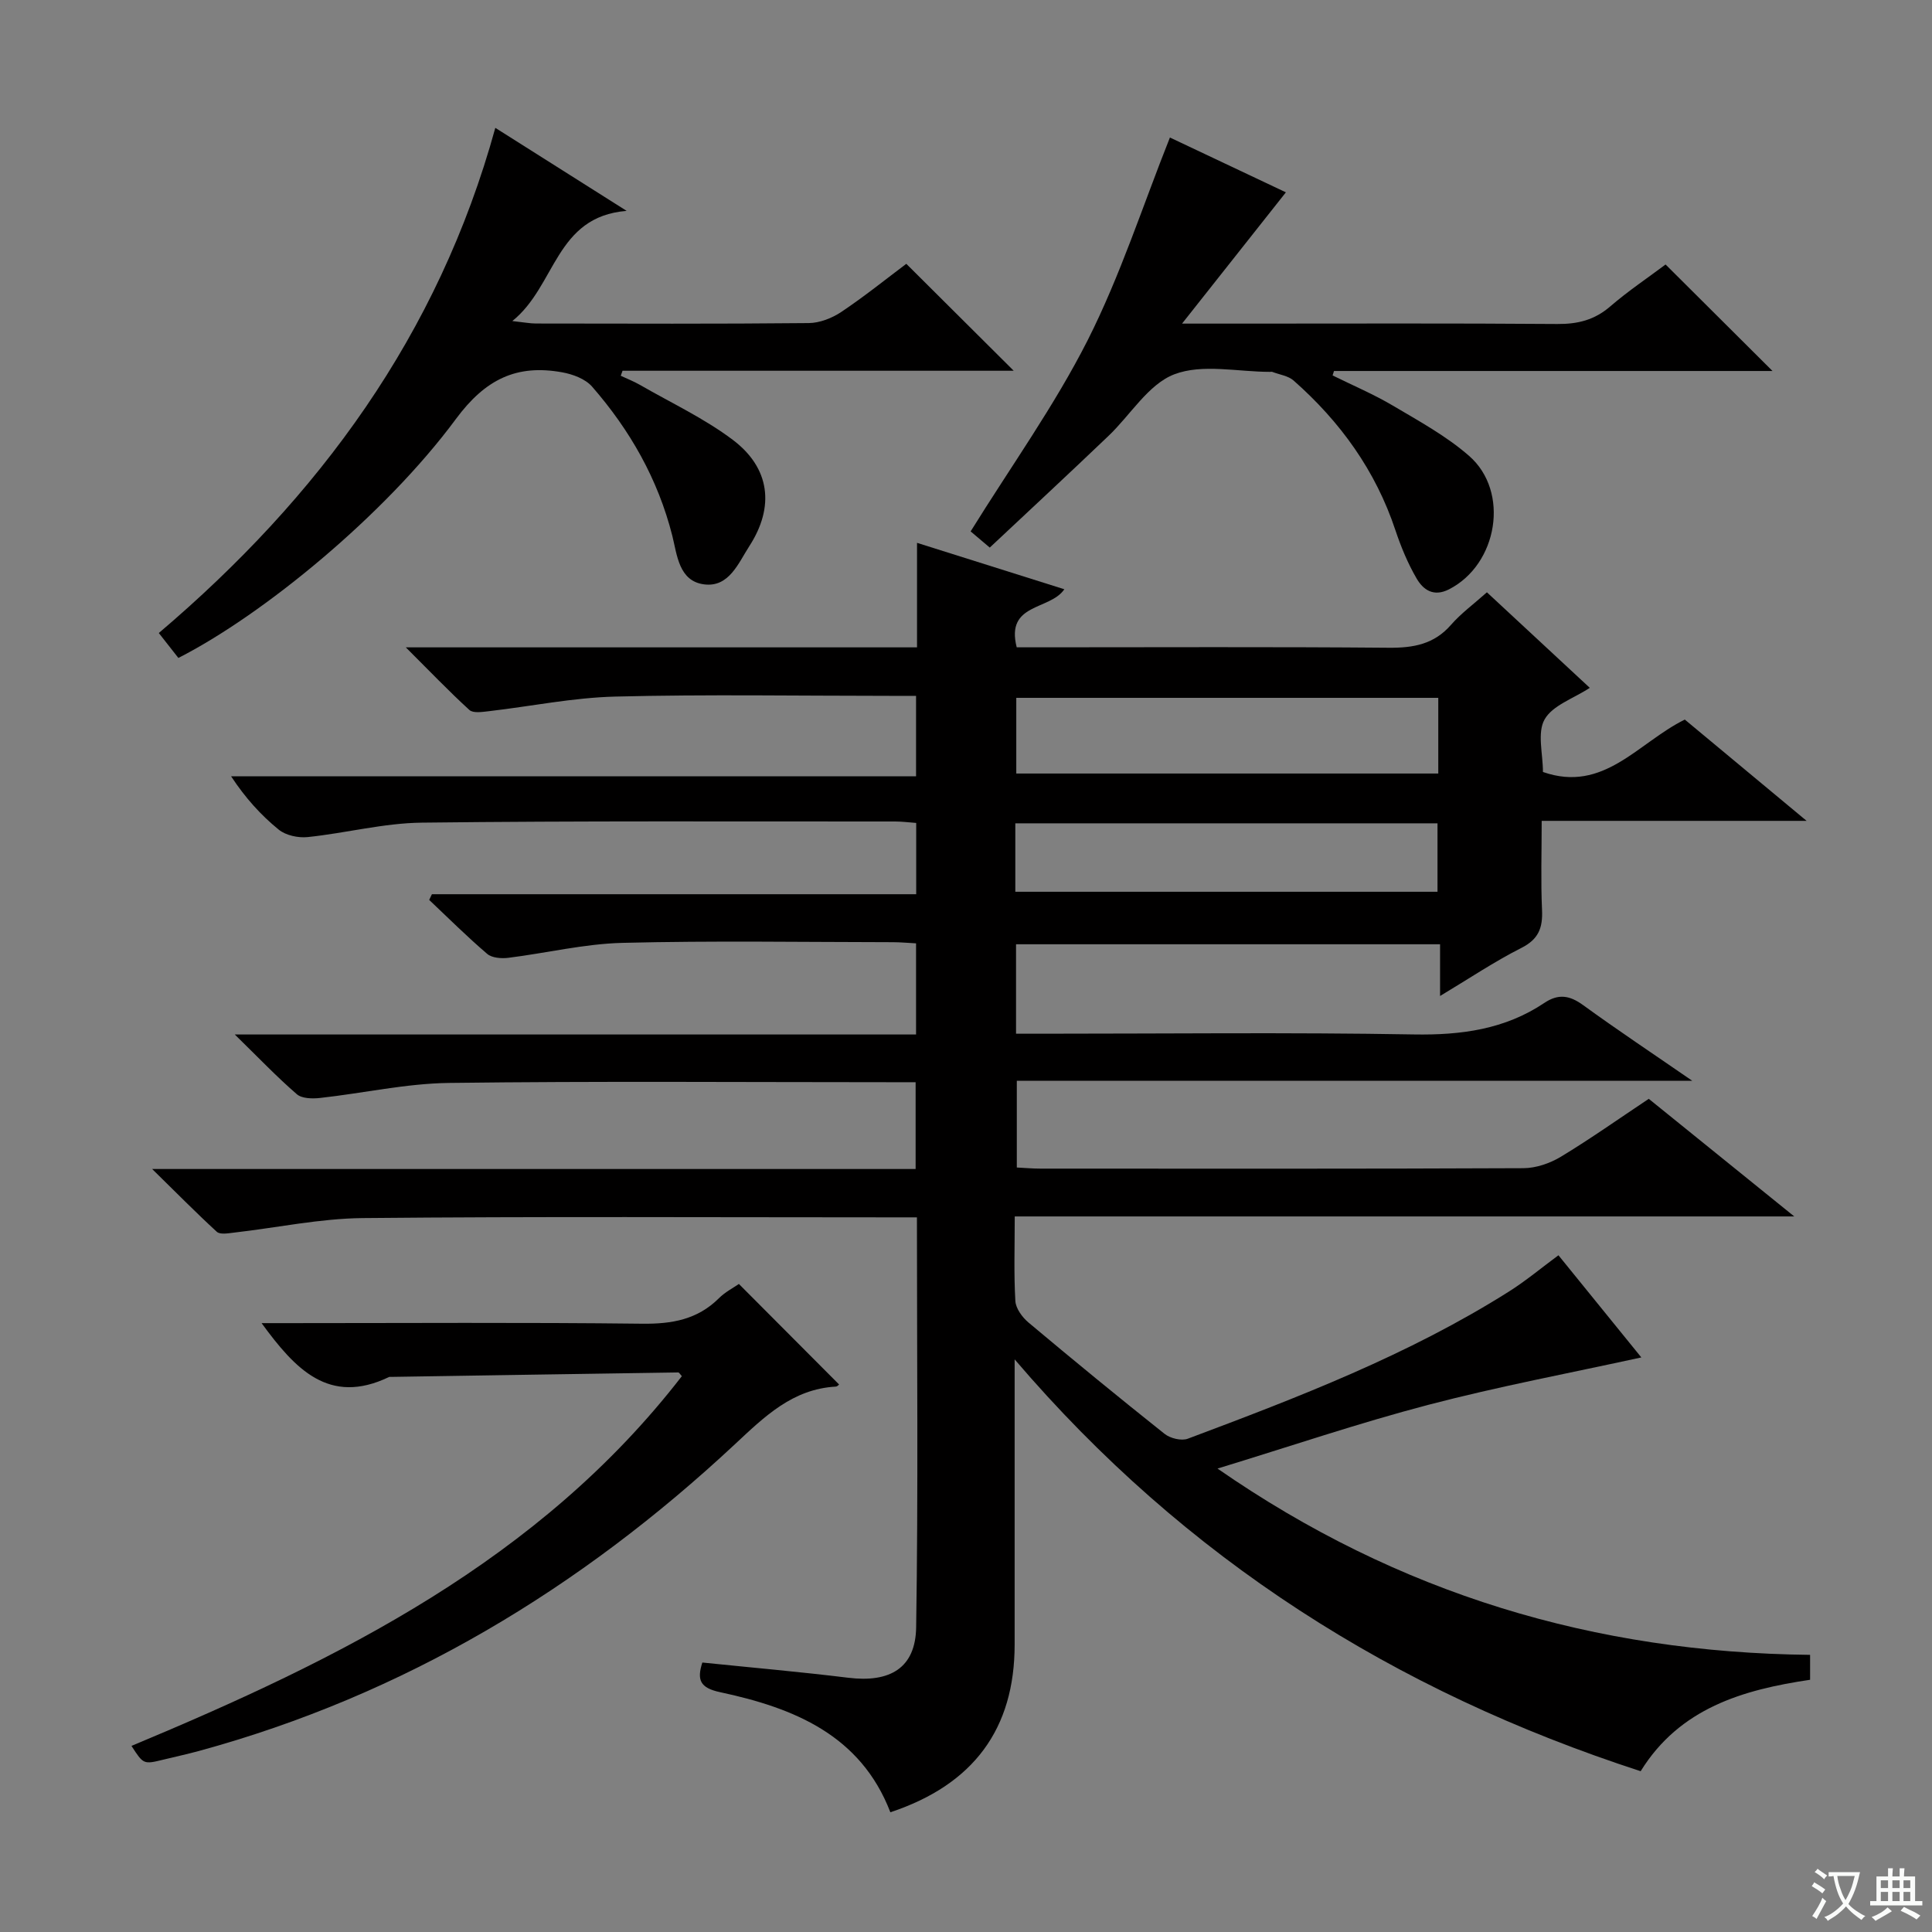 <svg enable-background="new 0 0 400 400" viewBox="0 0 400 400" xmlns="http://www.w3.org/2000/svg"><rect x="0" y="0" width="400" height="400" fill="#808080" stroke="none"/><path d="m377.9 391.2c-.2.3-.4.5-.6.8-.7-.6-1.4-1-2.2-1.5.2-.3.4-.5.5-.8.6.4 1.4.8 2.3 1.5zm-1.8 6.1c-.2-.2-.5-.4-.9-.6.4-.6.8-1.2 1.2-1.9s.7-1.3.9-1.9c.3.3.5.5.8.7-.7 1.3-1.4 2.6-2 3.7zm2.2-9c-.3.3-.5.5-.6.8-.6-.6-1.3-1.1-2-1.5.3-.3.5-.5.6-.7.6.5 1.3.9 2 1.4zm.3.2v-.9h2 4.5c-.3 1.3-.6 2.5-1 3.6s-.9 2.1-1.4 3c.4.5 1 1 1.6 1.4s1.2.8 1.9 1.1c-.3.2-.5.4-.8.8-.4-.3-1-.7-1.6-1.2s-1.2-1.1-1.6-1.6c-.5.6-1.1 1.1-1.7 1.6s-1.4.9-2.1 1.4c-.1-.3-.3-.5-.7-.8.6-.2 1.2-.5 1.9-1s1.4-1.1 2-1.8c-.5-.8-.9-1.6-1.2-2.5s-.6-2-.8-3.2c-.4.1-.7.1-1 .1zm2.5 2.7c.3 1 .7 1.7 1 2.2.3-.5.6-1.1 1-2s.6-1.9.9-3h-3.2-.4c.1.9.3 1.8.7 2.8z" fill="#fafbfa"/><path d="m396.5 388.5v1.5 3.6h1.5v.9c-.4 0-1 0-1.7 0h-7.9c-.5 0-.9 0-1.2 0v-.9h1.3v-3.5c0-.7 0-1.2 0-1.6h2.4c0-.8 0-1.4 0-1.7h1c0 .3-.1.8-.1 1.7h1.5c0-.8 0-1.4 0-1.7h1c0 .3-.1.9-.1 1.7zm-8.2 9.2c-.2-.3-.5-.5-.8-.8.8-.3 1.4-.6 1.9-.9s1-.7 1.4-1.1c.3.3.6.5.9.8-1.6 1-2.8 1.6-3.4 2zm2.6-6.8v-1.6h-1.5v1.6zm0 2.7v-1.9h-1.5v1.9zm2.4-2.7v-1.6h-1.5v1.6zm0 2.7v-1.9h-1.5v1.9zm.2 2 .7-.8c.4.2.9.5 1.6.8s1.3.7 1.8 1c-.3.3-.5.5-.8.8-.4-.3-1.5-1-3.3-1.8zm2-4.7v-1.6h-1.4v1.6zm0 2.7v-1.9h-1.4v1.9z" fill="#fafbfa"/><g fill="#010000"><path d="m31.5 242.03h158.07c0-6.01 0-11.59 0-17.97-1.65 0-3.4 0-5.15 0-30.5 0-61-.24-91.49.15-8.9.12-17.76 2.13-26.66 3.11-1.59.18-3.77.14-4.82-.78-4.14-3.58-7.93-7.56-12.84-12.36h141.05c0-6.55 0-12.47 0-18.87-1.62-.08-3.22-.24-4.81-.24-18.67-.02-37.34-.33-55.99.14-7.9.2-15.76 2.12-23.65 3.1-1.42.17-3.35.02-4.33-.81-4.16-3.55-8.04-7.42-12.02-11.18.19-.39.37-.79.56-1.18h100.27c0-5.2 0-9.78 0-14.76-1.5-.11-2.93-.3-4.37-.3-32.66.02-65.33-.15-97.99.24-7.89.09-15.74 2.17-23.65 2.99-1.95.2-4.5-.35-5.97-1.54-3.69-3-6.92-6.57-9.86-11.04h141.81c0-5.76 0-10.84 0-16.66-1.79 0-3.55 0-5.31 0-19 0-38.01-.33-56.99.15-8.74.22-17.45 2.02-26.18 3.03-1.34.15-3.22.45-4-.26-4.25-3.88-8.23-8.05-13.16-12.96h105.84c0-7.23 0-13.99 0-21.64 10.56 3.33 20.44 6.44 30.5 9.61-2.99 4.41-12.22 2.8-9.86 12.02h5.04c24 0 48-.12 72 .09 5.11.04 9.37-.72 12.88-4.75 2.06-2.36 4.66-4.26 7.43-6.73 7.09 6.58 14.12 13.11 21.3 19.78-3.41 2.23-7.72 3.63-9.36 6.54-1.56 2.76-.34 7.1-.34 10.88 12.59 4.41 19.67-6.06 29.37-10.85 7.94 6.6 16.07 13.36 25.22 20.97-18.88 0-36.54 0-54.85 0 0 6.53-.2 12.48.07 18.42.17 3.7-.68 6.07-4.28 7.89-5.6 2.83-10.84 6.36-16.83 9.95 0-3.84 0-7.07 0-10.71-29.45 0-58.48 0-87.79 0v18.52h5.36c25.67 0 51.34-.3 76.99.15 9.79.17 18.84-1.04 27.02-6.52 2.92-1.96 5.25-1.58 8.04.45 7.13 5.18 14.47 10.06 22.6 15.67-47.08 0-93.25 0-139.85 0v17.95c1.65.08 3.27.23 4.89.23 33.33.01 66.66.06 99.99-.09 2.62-.01 5.52-1.01 7.78-2.38 6.1-3.69 11.93-7.82 18.18-11.98 9.8 7.92 19.48 15.75 30.12 24.35-54.31 0-107.59 0-161.39 0 0 6.28-.2 11.91.13 17.51.09 1.54 1.42 3.36 2.7 4.44 9.31 7.81 18.7 15.52 28.2 23.07 1.17.93 3.48 1.49 4.8 1 22.88-8.58 45.7-17.34 66.49-30.47 3.5-2.21 6.7-4.89 10.25-7.51 5.78 7.13 11.52 14.21 17.16 21.15-14.84 3.25-29.57 6.01-44.04 9.8-14.41 3.77-28.54 8.58-43.71 13.21 37.5 26.02 78.21 38.09 122.69 38.57v5.16c-13.91 2.06-27 5.86-35.08 18.93-50.84-16.51-94.25-43.86-129.61-85.27v8.05 51c0 17.42-8.48 29-25.73 34.72-6.16-16.02-20.02-21.61-35.24-24.86-4.18-.89-4.84-2.54-3.69-6.14 10.13 1.04 20.2 1.92 30.21 3.15 8.62 1.06 13.93-1.98 14.06-10.45.44-28.11.16-56.23.16-84.87-2.19 0-3.98 0-5.76 0-36.33 0-72.66-.2-108.99.15-8.89.09-17.76 2-26.65 3.01-1.19.14-2.87.45-3.55-.17-4.26-3.91-8.3-8.01-13.39-13zm266.28-97.55c-29.5 0-58.48 0-87.37 0v15.67h87.37c0-5.41 0-10.37 0-15.67zm-87.57 40.15h87.41c0-4.96 0-9.53 0-14.17-29.3 0-58.29 0-87.41 0z"/><path d="m102.55 26.47c9.18 5.8 17.69 11.18 27.19 17.19-14.82 1.19-14.6 15.53-23.67 22.81 2.48.27 3.69.51 4.9.51 18.82.02 37.65.1 56.47-.09 2.27-.02 4.82-1.02 6.75-2.31 4.82-3.23 9.36-6.89 13.45-9.96 7.57 7.53 14.83 14.77 22.24 22.14-26.9 0-53.95 0-80.99 0-.12.35-.24.69-.37 1.04 1.33.62 2.71 1.16 3.98 1.89 6.45 3.72 13.3 6.92 19.21 11.37 7.73 5.83 8.71 13.85 3.42 22.03-2.26 3.49-4.19 8.55-9.33 7.9-5.26-.66-5.61-6.1-6.61-10.08-2.97-11.72-8.76-21.87-16.61-30.87-1.4-1.6-4.01-2.57-6.21-2.96-9.4-1.69-15.87 1.41-21.98 9.67-14.69 19.88-39.99 40.58-57.46 49.47-1.22-1.55-2.5-3.18-4.05-5.16 33.12-28.14 57.85-61.65 69.67-104.59z"/><path d="m204.92 113.37c-1.91-1.62-3.16-2.68-3.96-3.35 8.39-13.52 17.36-26.02 24.23-39.58 6.77-13.39 11.41-27.87 17.03-41.97 7.81 3.69 16.36 7.74 24.01 11.35-6.87 8.68-13.81 17.46-21.5 27.18h12.7c21.67 0 43.33-.09 65 .08 4.22.03 7.68-.82 10.93-3.62 3.77-3.25 7.94-6.04 11.48-8.7 7.47 7.44 14.82 14.76 22.14 22.05-29.97 0-60.38 0-90.79 0-.1.31-.19.61-.29.92 4.17 2.06 8.49 3.89 12.48 6.25 5.42 3.21 11.06 6.29 15.76 10.39 8.52 7.41 5.94 22.52-4.15 27.65-3.19 1.62-5.33.09-6.69-2.24-1.82-3.12-3.24-6.55-4.39-9.99-4.1-12.35-11.42-22.48-21.08-31-1.12-.99-2.92-1.22-4.4-1.79-.15-.06-.33-.01-.5-.01-6.67 0-14-1.72-19.81.51-5.39 2.07-9.08 8.44-13.65 12.78-8.05 7.69-16.22 15.28-24.55 23.09z"/><path d="m152.98 265.83c7.01 7.03 13.81 13.85 20.74 20.81-.01 0-.33.42-.67.44-8.98.5-14.79 6.24-20.92 11.96-31.98 29.85-68.51 51.91-110.98 63.49-2.4.65-4.84 1.18-7.26 1.77-4.18 1.02-4.18 1.02-6.67-2.83 43.07-17.97 84.46-38.41 113.95-76.55-.34-.36-.55-.77-.75-.77-19.8.29-39.59.61-59.39.92-.17 0-.36-.03-.5.03-12.42 5.96-19.44-1.68-26.37-11.16h5.36c24.49 0 48.98-.17 73.47.12 6.14.07 11.41-.86 15.86-5.28 1.25-1.26 2.92-2.11 4.13-2.95z"/></g></svg>